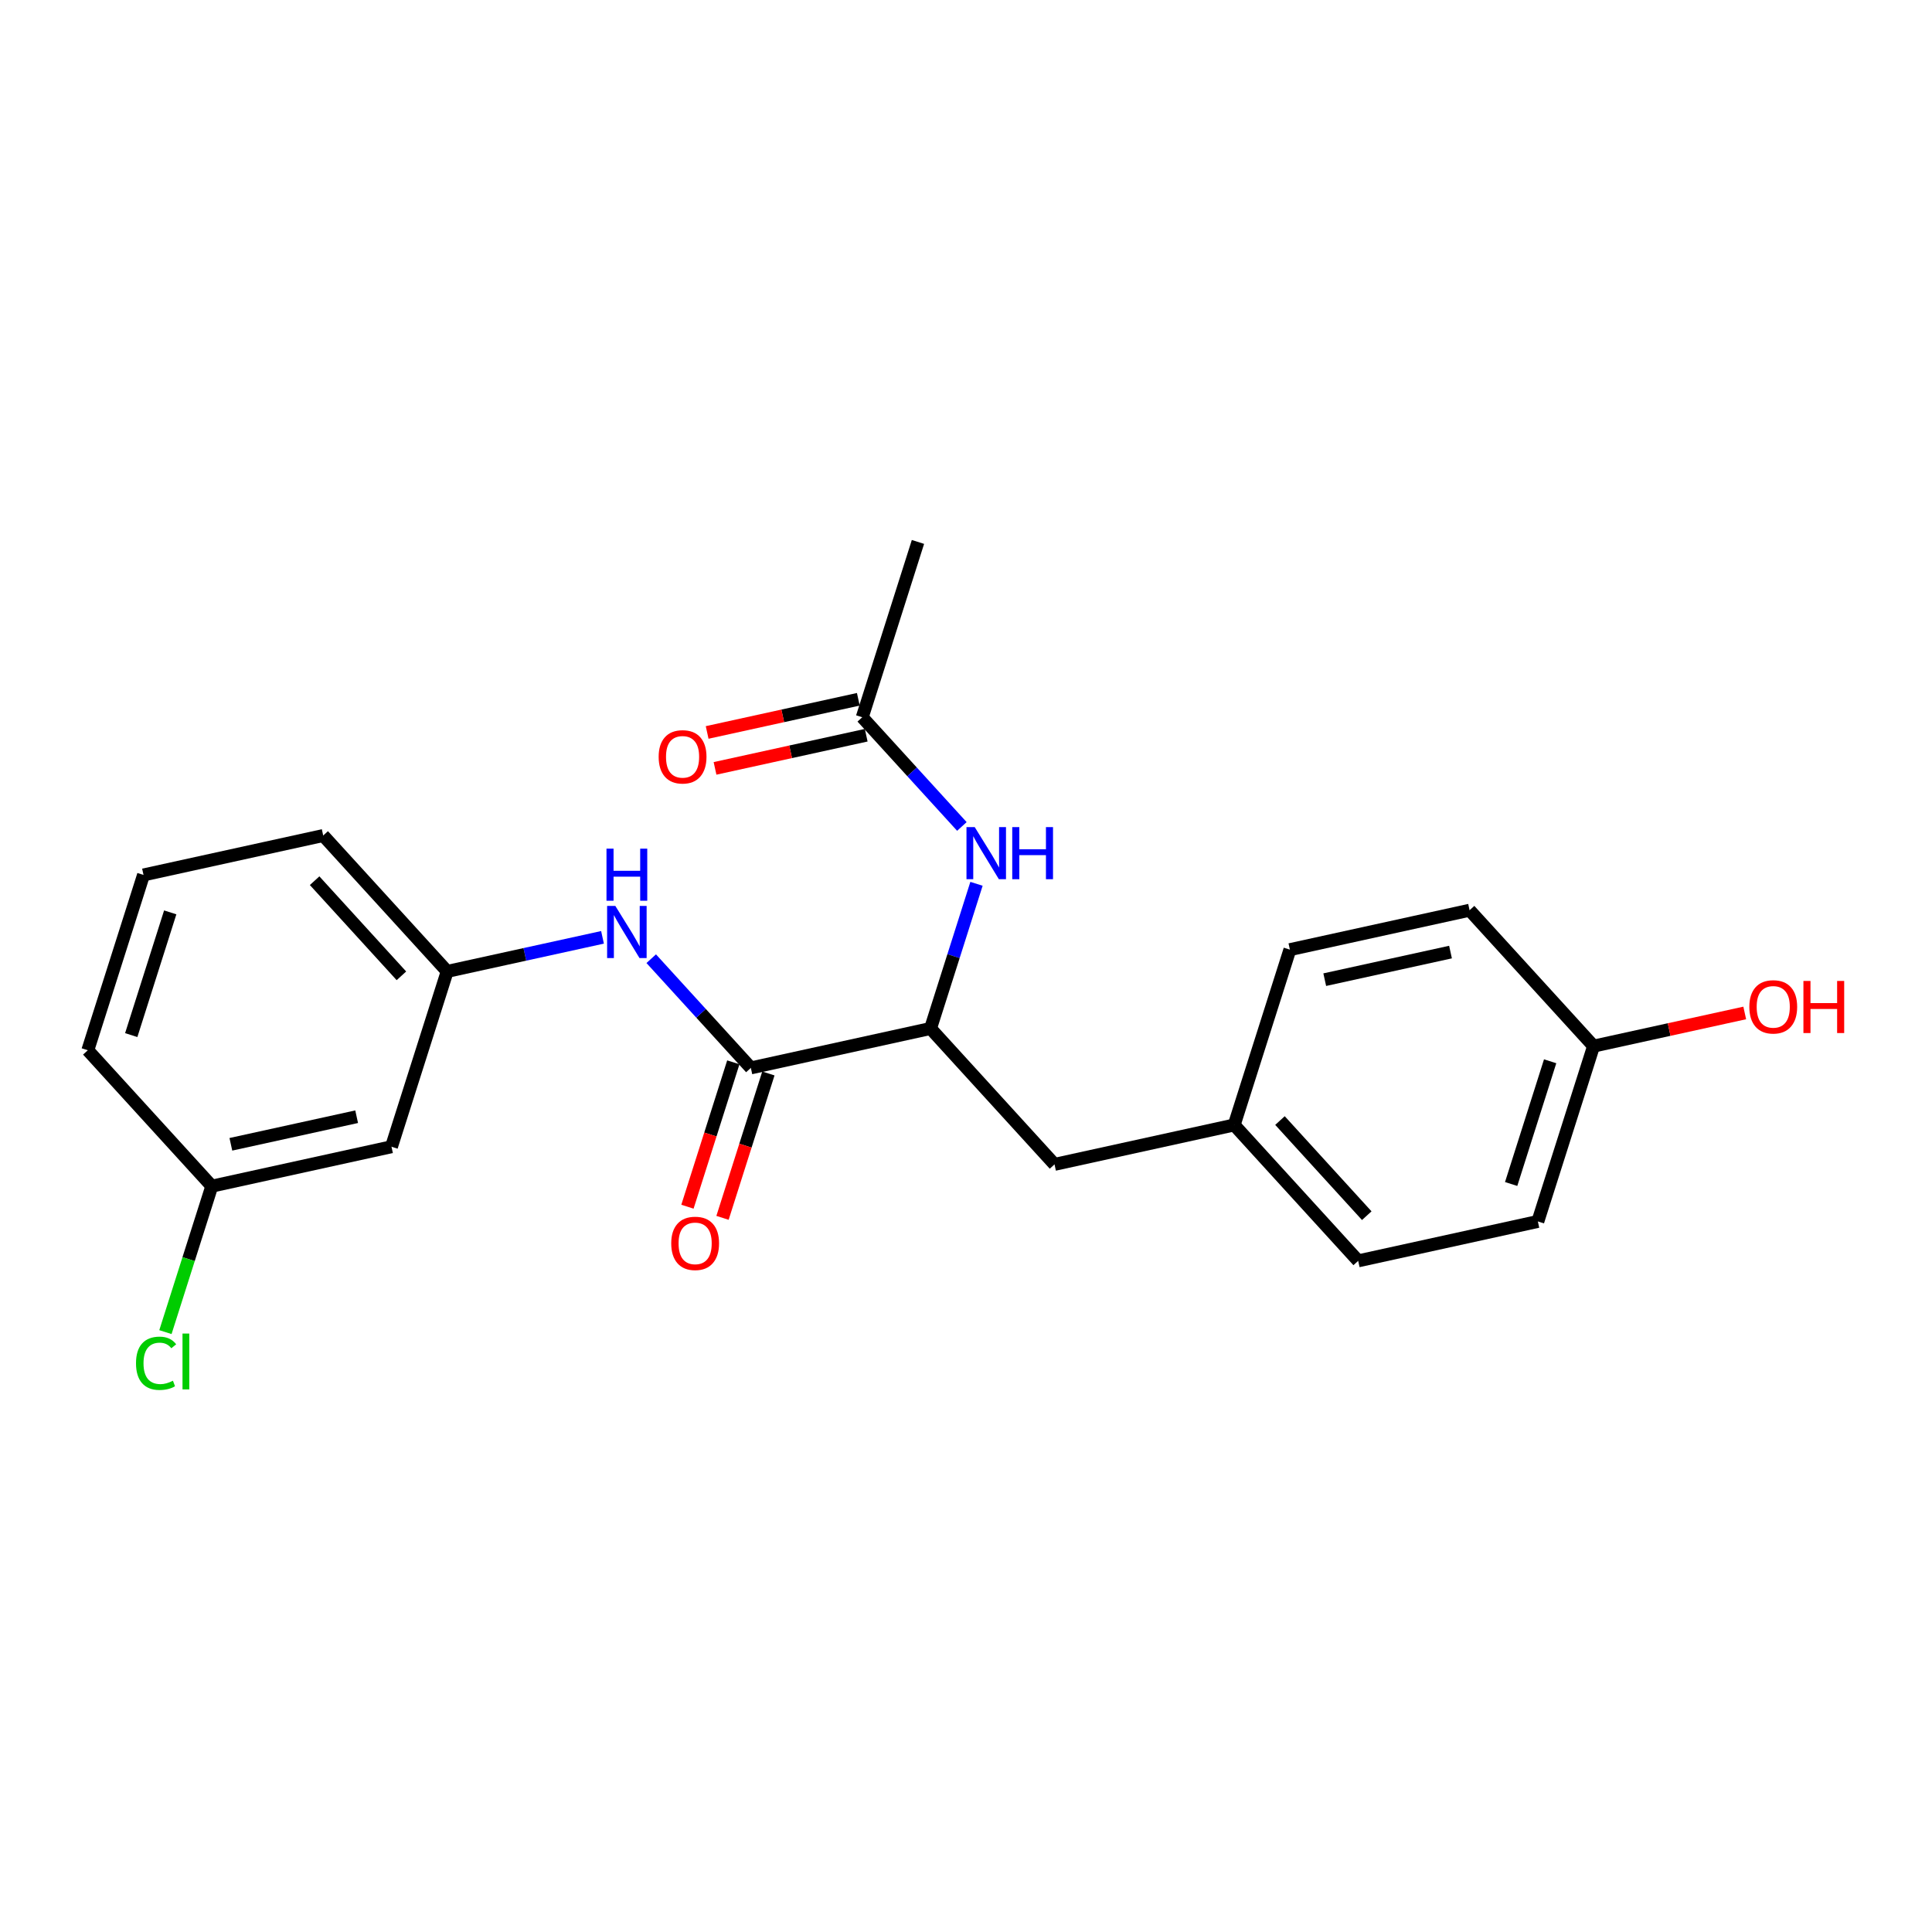 <?xml version='1.0' encoding='iso-8859-1'?>
<svg version='1.1' baseProfile='full'
              xmlns='http://www.w3.org/2000/svg'
                      xmlns:rdkit='http://www.rdkit.org/xml'
                      xmlns:xlink='http://www.w3.org/1999/xlink'
                  xml:space='preserve'
width='300px' height='300px' viewBox='0 0 300 300'>
<!-- END OF HEADER -->
<rect style='opacity:1.0;fill:#FFFFFF;stroke:none' width='300' height='300' x='0' y='0'> </rect>
<rect style='opacity:1.0;fill:#FFFFFF;stroke:none' width='300' height='300' x='0' y='0'> </rect>
<path class='bond-0 atom-0 atom-1' d='M 142.54,84.152 L 133.891,111.375' style='fill:none;fill-rule:evenodd;stroke:#000000;stroke-width:2.0px;stroke-linecap:butt;stroke-linejoin:miter;stroke-opacity:1' />
<path class='bond-1 atom-1 atom-2' d='M 133.279,108.585 L 121.542,111.16' style='fill:none;fill-rule:evenodd;stroke:#000000;stroke-width:2.0px;stroke-linecap:butt;stroke-linejoin:miter;stroke-opacity:1' />
<path class='bond-1 atom-1 atom-2' d='M 121.542,111.16 L 109.805,113.735' style='fill:none;fill-rule:evenodd;stroke:#FF0000;stroke-width:2.0px;stroke-linecap:butt;stroke-linejoin:miter;stroke-opacity:1' />
<path class='bond-1 atom-1 atom-2' d='M 134.503,114.165 L 122.766,116.74' style='fill:none;fill-rule:evenodd;stroke:#000000;stroke-width:2.0px;stroke-linecap:butt;stroke-linejoin:miter;stroke-opacity:1' />
<path class='bond-1 atom-1 atom-2' d='M 122.766,116.74 L 111.029,119.315' style='fill:none;fill-rule:evenodd;stroke:#FF0000;stroke-width:2.0px;stroke-linecap:butt;stroke-linejoin:miter;stroke-opacity:1' />
<path class='bond-2 atom-1 atom-3' d='M 133.891,111.375 L 141.626,119.854' style='fill:none;fill-rule:evenodd;stroke:#000000;stroke-width:2.0px;stroke-linecap:butt;stroke-linejoin:miter;stroke-opacity:1' />
<path class='bond-2 atom-1 atom-3' d='M 141.626,119.854 L 149.36,128.332' style='fill:none;fill-rule:evenodd;stroke:#0000FF;stroke-width:2.0px;stroke-linecap:butt;stroke-linejoin:miter;stroke-opacity:1' />
<path class='bond-3 atom-3 atom-4' d='M 151.63,137.237 L 148.062,148.469' style='fill:none;fill-rule:evenodd;stroke:#0000FF;stroke-width:2.0px;stroke-linecap:butt;stroke-linejoin:miter;stroke-opacity:1' />
<path class='bond-3 atom-3 atom-4' d='M 148.062,148.469 L 144.493,159.702' style='fill:none;fill-rule:evenodd;stroke:#000000;stroke-width:2.0px;stroke-linecap:butt;stroke-linejoin:miter;stroke-opacity:1' />
<path class='bond-4 atom-4 atom-5' d='M 144.493,159.702 L 163.744,180.804' style='fill:none;fill-rule:evenodd;stroke:#000000;stroke-width:2.0px;stroke-linecap:butt;stroke-linejoin:miter;stroke-opacity:1' />
<path class='bond-12 atom-4 atom-13' d='M 144.493,159.702 L 116.592,165.823' style='fill:none;fill-rule:evenodd;stroke:#000000;stroke-width:2.0px;stroke-linecap:butt;stroke-linejoin:miter;stroke-opacity:1' />
<path class='bond-5 atom-5 atom-6' d='M 163.744,180.804 L 191.645,174.683' style='fill:none;fill-rule:evenodd;stroke:#000000;stroke-width:2.0px;stroke-linecap:butt;stroke-linejoin:miter;stroke-opacity:1' />
<path class='bond-6 atom-6 atom-7' d='M 191.645,174.683 L 210.897,195.786' style='fill:none;fill-rule:evenodd;stroke:#000000;stroke-width:2.0px;stroke-linecap:butt;stroke-linejoin:miter;stroke-opacity:1' />
<path class='bond-6 atom-6 atom-7' d='M 198.754,173.998 L 212.23,188.77' style='fill:none;fill-rule:evenodd;stroke:#000000;stroke-width:2.0px;stroke-linecap:butt;stroke-linejoin:miter;stroke-opacity:1' />
<path class='bond-22 atom-12 atom-6' d='M 200.295,147.46 L 191.645,174.683' style='fill:none;fill-rule:evenodd;stroke:#000000;stroke-width:2.0px;stroke-linecap:butt;stroke-linejoin:miter;stroke-opacity:1' />
<path class='bond-7 atom-7 atom-8' d='M 210.897,195.786 L 238.798,189.665' style='fill:none;fill-rule:evenodd;stroke:#000000;stroke-width:2.0px;stroke-linecap:butt;stroke-linejoin:miter;stroke-opacity:1' />
<path class='bond-8 atom-8 atom-9' d='M 238.798,189.665 L 247.448,162.441' style='fill:none;fill-rule:evenodd;stroke:#000000;stroke-width:2.0px;stroke-linecap:butt;stroke-linejoin:miter;stroke-opacity:1' />
<path class='bond-8 atom-8 atom-9' d='M 234.651,183.851 L 240.706,164.795' style='fill:none;fill-rule:evenodd;stroke:#000000;stroke-width:2.0px;stroke-linecap:butt;stroke-linejoin:miter;stroke-opacity:1' />
<path class='bond-9 atom-9 atom-10' d='M 247.448,162.441 L 259.185,159.866' style='fill:none;fill-rule:evenodd;stroke:#000000;stroke-width:2.0px;stroke-linecap:butt;stroke-linejoin:miter;stroke-opacity:1' />
<path class='bond-9 atom-9 atom-10' d='M 259.185,159.866 L 270.922,157.291' style='fill:none;fill-rule:evenodd;stroke:#FF0000;stroke-width:2.0px;stroke-linecap:butt;stroke-linejoin:miter;stroke-opacity:1' />
<path class='bond-10 atom-9 atom-11' d='M 247.448,162.441 L 228.196,141.339' style='fill:none;fill-rule:evenodd;stroke:#000000;stroke-width:2.0px;stroke-linecap:butt;stroke-linejoin:miter;stroke-opacity:1' />
<path class='bond-11 atom-11 atom-12' d='M 228.196,141.339 L 200.295,147.46' style='fill:none;fill-rule:evenodd;stroke:#000000;stroke-width:2.0px;stroke-linecap:butt;stroke-linejoin:miter;stroke-opacity:1' />
<path class='bond-11 atom-11 atom-12' d='M 225.235,147.837 L 205.705,152.122' style='fill:none;fill-rule:evenodd;stroke:#000000;stroke-width:2.0px;stroke-linecap:butt;stroke-linejoin:miter;stroke-opacity:1' />
<path class='bond-13 atom-13 atom-14' d='M 113.869,164.958 L 110.308,176.167' style='fill:none;fill-rule:evenodd;stroke:#000000;stroke-width:2.0px;stroke-linecap:butt;stroke-linejoin:miter;stroke-opacity:1' />
<path class='bond-13 atom-13 atom-14' d='M 110.308,176.167 L 106.746,187.377' style='fill:none;fill-rule:evenodd;stroke:#FF0000;stroke-width:2.0px;stroke-linecap:butt;stroke-linejoin:miter;stroke-opacity:1' />
<path class='bond-13 atom-13 atom-14' d='M 119.314,166.688 L 115.752,177.897' style='fill:none;fill-rule:evenodd;stroke:#000000;stroke-width:2.0px;stroke-linecap:butt;stroke-linejoin:miter;stroke-opacity:1' />
<path class='bond-13 atom-13 atom-14' d='M 115.752,177.897 L 112.191,189.107' style='fill:none;fill-rule:evenodd;stroke:#FF0000;stroke-width:2.0px;stroke-linecap:butt;stroke-linejoin:miter;stroke-opacity:1' />
<path class='bond-14 atom-13 atom-15' d='M 116.592,165.823 L 108.857,157.344' style='fill:none;fill-rule:evenodd;stroke:#000000;stroke-width:2.0px;stroke-linecap:butt;stroke-linejoin:miter;stroke-opacity:1' />
<path class='bond-14 atom-13 atom-15' d='M 108.857,157.344 L 101.122,148.866' style='fill:none;fill-rule:evenodd;stroke:#0000FF;stroke-width:2.0px;stroke-linecap:butt;stroke-linejoin:miter;stroke-opacity:1' />
<path class='bond-15 atom-15 atom-16' d='M 93.558,145.55 L 81.498,148.195' style='fill:none;fill-rule:evenodd;stroke:#0000FF;stroke-width:2.0px;stroke-linecap:butt;stroke-linejoin:miter;stroke-opacity:1' />
<path class='bond-15 atom-15 atom-16' d='M 81.498,148.195 L 69.439,150.841' style='fill:none;fill-rule:evenodd;stroke:#000000;stroke-width:2.0px;stroke-linecap:butt;stroke-linejoin:miter;stroke-opacity:1' />
<path class='bond-16 atom-16 atom-17' d='M 69.439,150.841 L 50.187,129.738' style='fill:none;fill-rule:evenodd;stroke:#000000;stroke-width:2.0px;stroke-linecap:butt;stroke-linejoin:miter;stroke-opacity:1' />
<path class='bond-16 atom-16 atom-17' d='M 62.331,151.526 L 48.854,136.754' style='fill:none;fill-rule:evenodd;stroke:#000000;stroke-width:2.0px;stroke-linecap:butt;stroke-linejoin:miter;stroke-opacity:1' />
<path class='bond-23 atom-22 atom-16' d='M 60.789,178.065 L 69.439,150.841' style='fill:none;fill-rule:evenodd;stroke:#000000;stroke-width:2.0px;stroke-linecap:butt;stroke-linejoin:miter;stroke-opacity:1' />
<path class='bond-17 atom-17 atom-18' d='M 50.187,129.738 L 22.286,135.859' style='fill:none;fill-rule:evenodd;stroke:#000000;stroke-width:2.0px;stroke-linecap:butt;stroke-linejoin:miter;stroke-opacity:1' />
<path class='bond-18 atom-18 atom-19' d='M 22.286,135.859 L 13.636,163.083' style='fill:none;fill-rule:evenodd;stroke:#000000;stroke-width:2.0px;stroke-linecap:butt;stroke-linejoin:miter;stroke-opacity:1' />
<path class='bond-18 atom-18 atom-19' d='M 26.433,141.673 L 20.378,160.729' style='fill:none;fill-rule:evenodd;stroke:#000000;stroke-width:2.0px;stroke-linecap:butt;stroke-linejoin:miter;stroke-opacity:1' />
<path class='bond-19 atom-19 atom-20' d='M 13.636,163.083 L 32.888,184.186' style='fill:none;fill-rule:evenodd;stroke:#000000;stroke-width:2.0px;stroke-linecap:butt;stroke-linejoin:miter;stroke-opacity:1' />
<path class='bond-20 atom-20 atom-21' d='M 32.888,184.186 L 29.287,195.518' style='fill:none;fill-rule:evenodd;stroke:#000000;stroke-width:2.0px;stroke-linecap:butt;stroke-linejoin:miter;stroke-opacity:1' />
<path class='bond-20 atom-20 atom-21' d='M 29.287,195.518 L 25.687,206.85' style='fill:none;fill-rule:evenodd;stroke:#00CC00;stroke-width:2.0px;stroke-linecap:butt;stroke-linejoin:miter;stroke-opacity:1' />
<path class='bond-21 atom-20 atom-22' d='M 32.888,184.186 L 60.789,178.065' style='fill:none;fill-rule:evenodd;stroke:#000000;stroke-width:2.0px;stroke-linecap:butt;stroke-linejoin:miter;stroke-opacity:1' />
<path class='bond-21 atom-20 atom-22' d='M 35.849,177.687 L 55.38,173.403' style='fill:none;fill-rule:evenodd;stroke:#000000;stroke-width:2.0px;stroke-linecap:butt;stroke-linejoin:miter;stroke-opacity:1' />
<path  class='atom-2' d='M 102.276 117.519
Q 102.276 115.577, 103.236 114.491
Q 104.196 113.406, 105.99 113.406
Q 107.783 113.406, 108.743 114.491
Q 109.703 115.577, 109.703 117.519
Q 109.703 119.484, 108.732 120.604
Q 107.761 121.713, 105.99 121.713
Q 104.207 121.713, 103.236 120.604
Q 102.276 119.496, 102.276 117.519
M 105.99 120.798
Q 107.224 120.798, 107.886 119.976
Q 108.56 119.142, 108.56 117.519
Q 108.56 115.931, 107.886 115.131
Q 107.224 114.32, 105.99 114.32
Q 104.756 114.32, 104.081 115.12
Q 103.419 115.92, 103.419 117.519
Q 103.419 119.153, 104.081 119.976
Q 104.756 120.798, 105.99 120.798
' fill='#FF0000'/>
<path  class='atom-3' d='M 151.354 128.433
L 154.005 132.718
Q 154.268 133.141, 154.691 133.906
Q 155.113 134.672, 155.136 134.717
L 155.136 128.433
L 156.21 128.433
L 156.21 136.523
L 155.102 136.523
L 152.257 131.838
Q 151.925 131.29, 151.571 130.661
Q 151.229 130.033, 151.126 129.839
L 151.126 136.523
L 150.075 136.523
L 150.075 128.433
L 151.354 128.433
' fill='#0000FF'/>
<path  class='atom-3' d='M 157.181 128.433
L 158.278 128.433
L 158.278 131.872
L 162.414 131.872
L 162.414 128.433
L 163.511 128.433
L 163.511 136.523
L 162.414 136.523
L 162.414 132.786
L 158.278 132.786
L 158.278 136.523
L 157.181 136.523
L 157.181 128.433
' fill='#0000FF'/>
<path  class='atom-10' d='M 271.636 156.343
Q 271.636 154.401, 272.595 153.315
Q 273.555 152.23, 275.349 152.23
Q 277.143 152.23, 278.103 153.315
Q 279.062 154.401, 279.062 156.343
Q 279.062 158.308, 278.091 159.428
Q 277.12 160.536, 275.349 160.536
Q 273.567 160.536, 272.595 159.428
Q 271.636 158.32, 271.636 156.343
M 275.349 159.622
Q 276.583 159.622, 277.246 158.8
Q 277.92 157.965, 277.92 156.343
Q 277.92 154.755, 277.246 153.955
Q 276.583 153.144, 275.349 153.144
Q 274.115 153.144, 273.441 153.944
Q 272.778 154.743, 272.778 156.343
Q 272.778 157.977, 273.441 158.8
Q 274.115 159.622, 275.349 159.622
' fill='#FF0000'/>
<path  class='atom-10' d='M 280.034 152.321
L 281.131 152.321
L 281.131 155.76
L 285.267 155.76
L 285.267 152.321
L 286.364 152.321
L 286.364 160.411
L 285.267 160.411
L 285.267 156.674
L 281.131 156.674
L 281.131 160.411
L 280.034 160.411
L 280.034 152.321
' fill='#FF0000'/>
<path  class='atom-14' d='M 104.228 193.069
Q 104.228 191.127, 105.188 190.041
Q 106.148 188.956, 107.942 188.956
Q 109.736 188.956, 110.696 190.041
Q 111.655 191.127, 111.655 193.069
Q 111.655 195.034, 110.684 196.154
Q 109.713 197.262, 107.942 197.262
Q 106.159 197.262, 105.188 196.154
Q 104.228 195.046, 104.228 193.069
M 107.942 196.348
Q 109.176 196.348, 109.839 195.526
Q 110.513 194.692, 110.513 193.069
Q 110.513 191.481, 109.839 190.681
Q 109.176 189.87, 107.942 189.87
Q 106.708 189.87, 106.034 190.67
Q 105.371 191.47, 105.371 193.069
Q 105.371 194.703, 106.034 195.526
Q 106.708 196.348, 107.942 196.348
' fill='#FF0000'/>
<path  class='atom-15' d='M 95.552 140.675
L 98.203 144.96
Q 98.465 145.383, 98.888 146.148
Q 99.311 146.914, 99.334 146.959
L 99.334 140.675
L 100.408 140.675
L 100.408 148.765
L 99.299 148.765
L 96.454 144.08
Q 96.123 143.532, 95.769 142.903
Q 95.426 142.275, 95.323 142.081
L 95.323 148.765
L 94.272 148.765
L 94.272 140.675
L 95.552 140.675
' fill='#0000FF'/>
<path  class='atom-15' d='M 94.175 131.777
L 95.272 131.777
L 95.272 135.216
L 99.408 135.216
L 99.408 131.777
L 100.505 131.777
L 100.505 139.866
L 99.408 139.866
L 99.408 136.13
L 95.272 136.13
L 95.272 139.866
L 94.175 139.866
L 94.175 131.777
' fill='#0000FF'/>
<path  class='atom-21' d='M 21.119 211.689
Q 21.119 209.678, 22.056 208.627
Q 23.004 207.565, 24.798 207.565
Q 26.466 207.565, 27.358 208.741
L 26.603 209.358
Q 25.952 208.501, 24.798 208.501
Q 23.576 208.501, 22.924 209.324
Q 22.285 210.135, 22.285 211.689
Q 22.285 213.289, 22.947 214.112
Q 23.621 214.934, 24.924 214.934
Q 25.815 214.934, 26.855 214.397
L 27.175 215.254
Q 26.752 215.528, 26.112 215.688
Q 25.472 215.848, 24.764 215.848
Q 23.004 215.848, 22.056 214.774
Q 21.119 213.7, 21.119 211.689
' fill='#00CC00'/>
<path  class='atom-21' d='M 28.34 207.073
L 29.391 207.073
L 29.391 215.745
L 28.34 215.745
L 28.34 207.073
' fill='#00CC00'/>
</svg>
